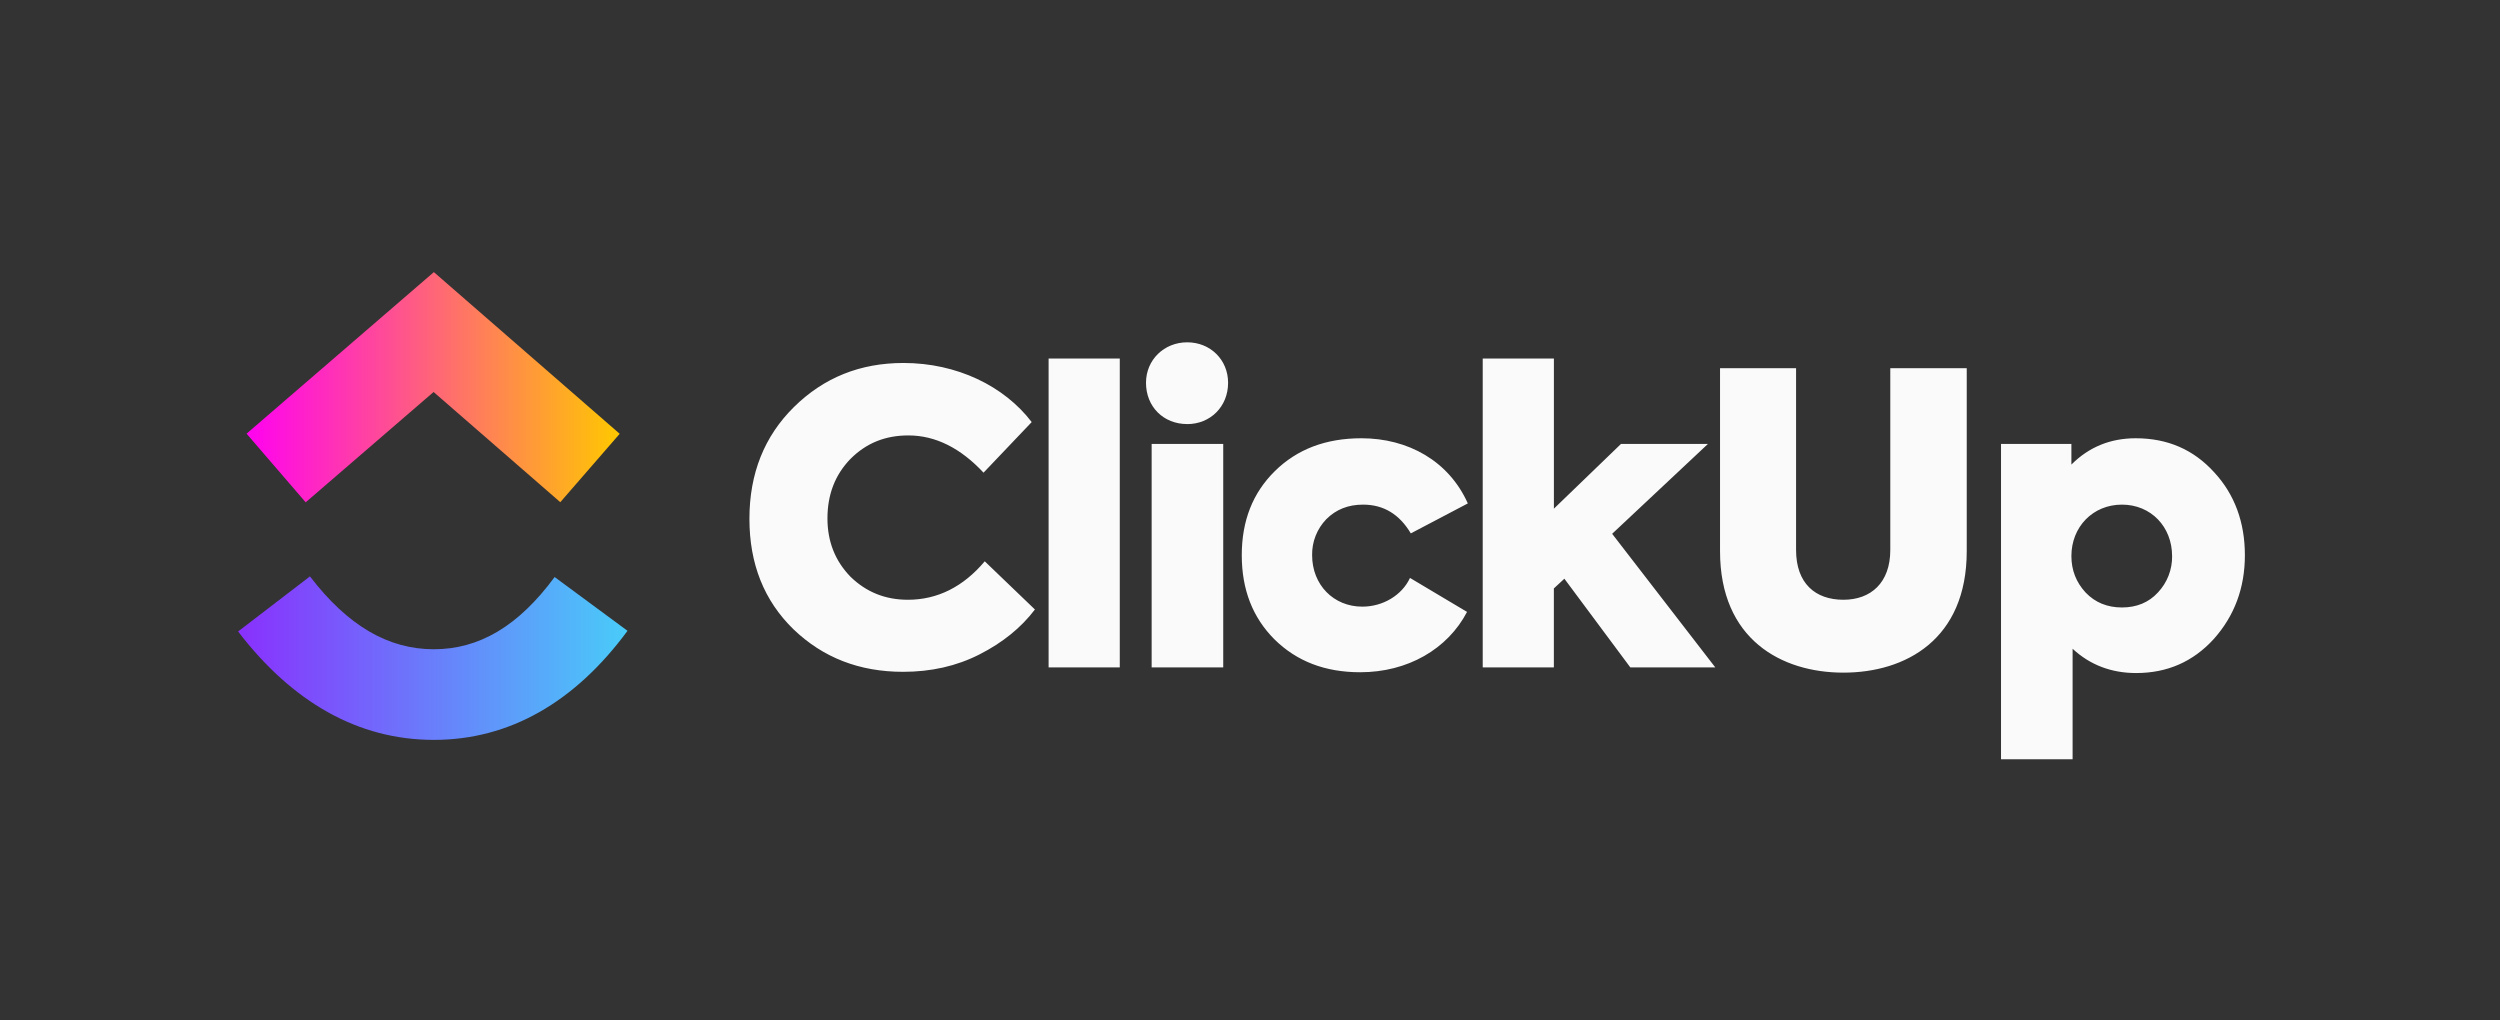 <svg width="147" height="60" viewBox="0 0 147 60" fill="none" xmlns="http://www.w3.org/2000/svg">
<rect x="0" y="0" width="147" height="60" fill="#333333" stroke="none"/>
<path d="M14 37.131L18.225 33.891C20.47 36.824 22.855 38.176 25.51 38.176C28.151 38.176 30.468 36.84 32.612 33.93L36.898 37.092C33.805 41.288 29.961 43.505 25.51 43.505C21.074 43.505 17.192 41.302 14 37.131Z" fill="url(#paint0_linear_394_464)"/>
<path d="M25.495 23.049L17.974 29.536L14.498 25.5L25.511 16L36.438 25.507L32.945 29.529L25.495 23.049Z" fill="url(#paint1_linear_394_464)"/>
<path d="M53.101 39.503C50.533 39.503 48.393 38.67 46.657 37.003C44.922 35.314 44.066 33.149 44.066 30.506C44.066 27.841 44.945 25.651 46.68 23.937C48.441 22.199 50.581 21.343 53.126 21.343C56.265 21.343 59.046 22.698 60.664 24.818L57.832 27.793C56.476 26.34 55.002 25.603 53.41 25.603C52.054 25.603 50.936 26.054 50.008 26.983C49.105 27.912 48.654 29.079 48.654 30.482C48.654 31.84 49.105 32.982 50.008 33.911C50.936 34.815 52.054 35.266 53.385 35.266C55.12 35.266 56.643 34.504 57.903 33.005L60.853 35.838C60.043 36.909 58.95 37.79 57.594 38.48C56.239 39.17 54.741 39.503 53.099 39.503H53.101ZM65.843 21.08V39.242H61.658V21.08H65.843ZM69.809 24.935C68.407 24.935 67.385 23.912 67.385 22.509C67.385 21.151 68.455 20.128 69.809 20.128C71.165 20.128 72.212 21.151 72.212 22.509C72.212 23.912 71.165 24.937 69.809 24.937V24.935ZM71.926 26.102V39.242H67.717V26.102H71.926ZM79.983 39.528C77.914 39.528 76.249 38.885 74.943 37.599C73.658 36.314 73.016 34.671 73.016 32.648C73.016 30.625 73.658 28.983 74.966 27.697C76.274 26.411 77.962 25.77 80.054 25.77C82.789 25.77 85.192 27.102 86.308 29.601L82.956 31.363C82.29 30.244 81.362 29.672 80.15 29.672C79.27 29.672 78.556 29.958 77.985 30.53C77.714 30.811 77.501 31.143 77.358 31.506C77.215 31.869 77.145 32.257 77.153 32.648C77.153 34.385 78.412 35.671 80.102 35.671C81.314 35.671 82.432 35.005 82.908 33.982L86.262 35.98C85.119 38.17 82.766 39.528 79.983 39.528ZM100.858 39.242H95.862L91.985 34.028L91.367 34.6V39.242H87.184V21.08H91.369V29.91L95.316 26.102H100.428L94.794 31.387L100.858 39.242ZM101.138 32.41V21.651H105.609V32.339C105.609 34.314 106.75 35.266 108.391 35.266C110.008 35.266 111.149 34.266 111.149 32.339V21.651H115.644V32.41C115.644 37.599 112.052 39.551 108.391 39.551C104.753 39.551 101.138 37.599 101.138 32.41ZM125.578 25.77C127.458 25.77 128.98 26.436 130.192 27.768C131.404 29.077 131.999 30.721 131.999 32.648C131.999 34.577 131.381 36.218 130.169 37.575C128.955 38.908 127.435 39.575 125.603 39.575C124.152 39.575 122.892 39.099 121.869 38.147V44.645H117.66V26.102H121.798V27.317C122.821 26.292 124.081 25.77 125.578 25.77ZM127.719 32.696C127.719 30.982 126.483 29.672 124.771 29.672C123.058 29.672 121.798 30.982 121.798 32.696C121.798 33.529 122.082 34.243 122.631 34.838C123.2 35.433 123.914 35.719 124.771 35.719C125.626 35.719 126.34 35.433 126.886 34.838C127.432 34.259 127.731 33.491 127.72 32.696H127.719Z" fill="#FAFAFA"/>
<defs>
<linearGradient id="paint0_linear_394_464" x1="14" y1="687.708" x2="36.898" y2="687.708" gradientUnits="userSpaceOnUse">
<stop stop-color="#8930FD"/>
<stop offset="1" stop-color="#49CCF9"/>
</linearGradient>
<linearGradient id="paint1_linear_394_464" x1="14.498" y1="936.562" x2="36.438" y2="936.562" gradientUnits="userSpaceOnUse">
<stop stop-color="#FF02F0"/>
<stop offset="1" stop-color="#FFC800"/>
</linearGradient>
</defs>
</svg>
